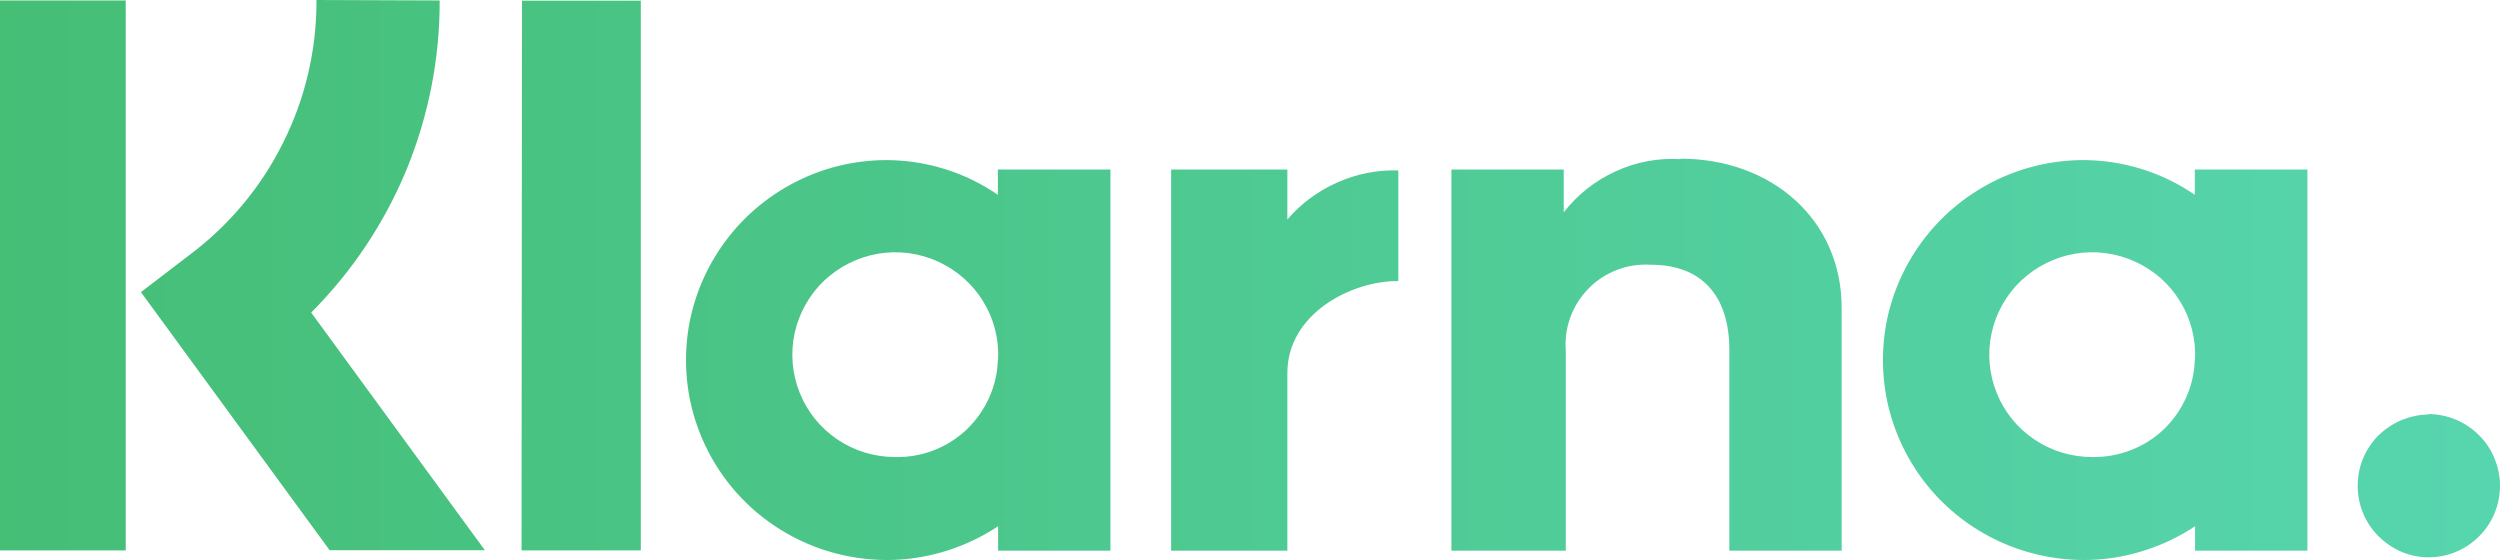<svg width="125" height="28" viewBox="0 0 125 28" fill="none" xmlns="http://www.w3.org/2000/svg">
<path d="M121.459 20.724C120.986 20.724 120.525 20.828 120.087 21C119.648 21.184 119.256 21.449 118.922 21.771C118.587 22.104 118.334 22.495 118.149 22.932C117.976 23.358 117.884 23.818 117.884 24.289C117.884 24.761 117.976 25.221 118.149 25.646C118.322 26.072 118.587 26.475 118.922 26.808C119.256 27.142 119.648 27.406 120.075 27.59C120.502 27.774 120.975 27.866 121.436 27.866C122.382 27.866 123.293 27.487 123.962 26.808C124.631 26.141 125 25.233 125 24.289C125 23.818 124.908 23.358 124.723 22.921C124.55 22.484 124.285 22.093 123.95 21.759C123.282 21.092 122.382 20.713 121.425 20.701L121.459 20.724ZM109.753 17.976C109.799 16.952 109.545 15.94 109.003 15.066C108.473 14.192 107.688 13.502 106.742 13.076C105.808 12.651 104.77 12.513 103.755 12.685C102.74 12.858 101.806 13.329 101.056 14.031C100.318 14.732 99.799 15.652 99.58 16.653C99.361 17.654 99.453 18.7 99.834 19.643C100.215 20.598 100.872 21.403 101.725 21.978C102.579 22.553 103.582 22.852 104.609 22.852C105.935 22.875 107.227 22.38 108.184 21.472C109.141 20.552 109.707 19.298 109.741 17.976H109.753ZM109.753 8.476H115.37V27.533H109.753V26.314C108.449 27.176 106.962 27.728 105.416 27.924C103.859 28.119 102.291 27.935 100.814 27.418C99.338 26.889 98.012 26.038 96.927 24.91C95.843 23.783 95.047 22.415 94.586 20.931C94.125 19.436 94.033 17.861 94.286 16.331C94.552 14.79 95.174 13.341 96.097 12.087C97.02 10.834 98.231 9.81 99.626 9.097C101.022 8.384 102.556 8.016 104.124 8.004C106.131 8.004 108.092 8.603 109.741 9.741V8.476H109.753ZM64.368 10.949V8.476H58.556V27.533H64.368V18.654C64.368 15.664 67.598 14.054 69.847 14.054H69.916V8.522C68.867 8.488 67.829 8.695 66.871 9.12C65.914 9.546 65.06 10.167 64.38 10.96H64.357L64.368 10.949ZM49.905 17.976C49.952 16.952 49.698 15.94 49.156 15.066C48.625 14.192 47.829 13.502 46.895 13.076C45.961 12.651 44.923 12.513 43.908 12.685C42.893 12.858 41.959 13.329 41.209 14.031C40.471 14.732 39.952 15.652 39.733 16.653C39.514 17.654 39.606 18.7 39.987 19.643C40.367 20.598 41.025 21.403 41.878 21.978C42.732 22.553 43.735 22.852 44.761 22.852C46.088 22.886 47.38 22.38 48.337 21.472C49.294 20.552 49.859 19.298 49.894 17.976H49.905ZM49.905 8.476H55.522V27.533H49.905V26.314C48.602 27.176 47.114 27.728 45.569 27.924C44.012 28.119 42.443 27.935 40.967 27.418C39.491 26.889 38.164 26.038 37.08 24.91C35.996 23.783 35.2 22.415 34.739 20.931C34.278 19.436 34.185 17.861 34.439 16.331C34.704 14.79 35.327 13.341 36.25 12.087C37.172 10.834 38.383 9.81 39.779 9.097C41.175 8.384 42.709 8.016 44.277 8.004C46.284 8.004 48.245 8.603 49.894 9.741V8.476H49.905ZM84.033 7.958C82.914 7.889 81.796 8.096 80.781 8.568C79.766 9.028 78.878 9.73 78.186 10.615V8.476H72.569V27.533H78.289V17.538C78.243 16.963 78.324 16.389 78.52 15.859C78.716 15.319 79.028 14.836 79.431 14.422C79.835 14.008 80.319 13.697 80.861 13.49C81.403 13.283 81.969 13.203 82.545 13.237C85.037 13.237 86.467 14.732 86.467 17.504V27.533H92.083V15.399C92.083 10.972 88.577 7.935 84.022 7.935V7.97L84.033 7.958ZM26.077 27.521H32.04V0.035H26.1L26.077 27.51V27.521ZM0 27.521H6.286V0.023H0V27.51V27.521ZM21.983 0.023C21.994 2.921 21.429 5.785 20.334 8.464C19.226 11.144 17.612 13.571 15.559 15.629L24.243 27.51H16.481L7.047 14.606L9.481 12.743C11.464 11.259 13.067 9.339 14.163 7.119C15.27 4.911 15.835 2.473 15.824 0L21.983 0.023Z" fill="url(#paint0_linear_33_3944)"/>
<defs>
<linearGradient id="paint0_linear_33_3944" x1="0" y1="14.097" x2="125" y2="14.097" gradientUnits="userSpaceOnUse">
<stop stop-color="#45BE76"/>
<stop offset="1" stop-color="#57D5AE"/>
</linearGradient>
</defs>
</svg>
